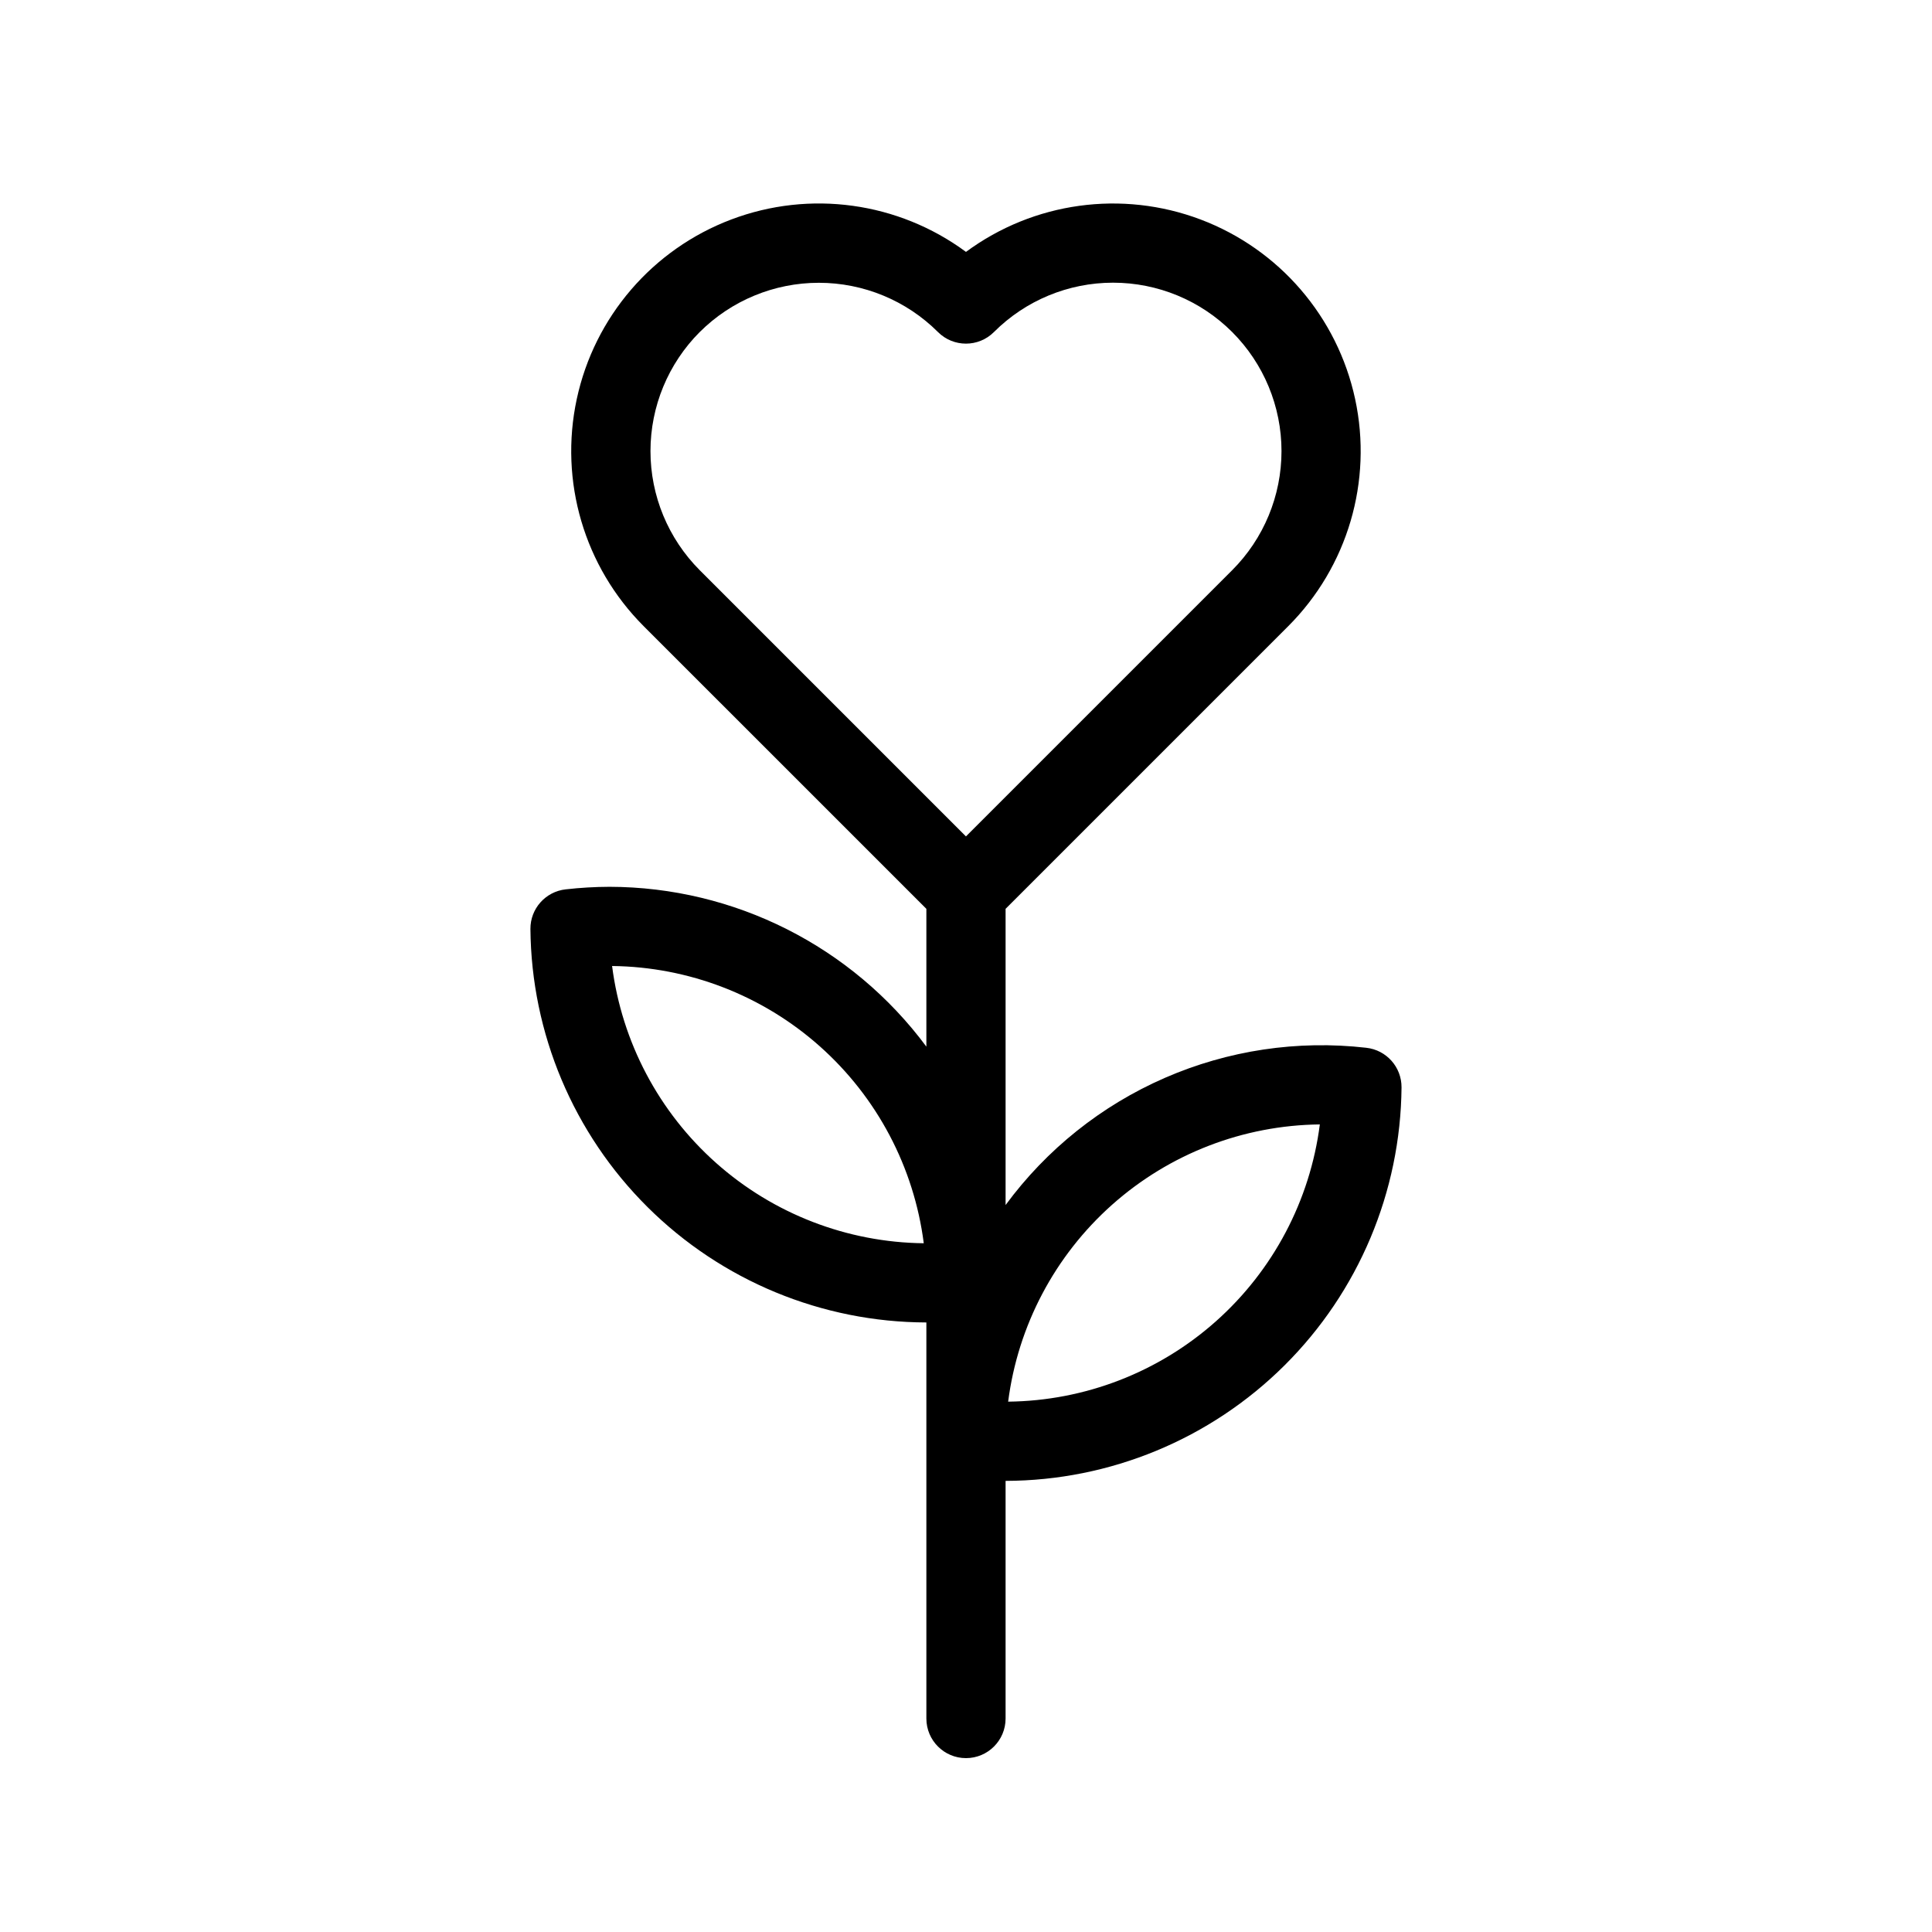 <?xml version="1.0" encoding="UTF-8"?>
<!-- Uploaded to: SVG Repo, www.svgrepo.com, Generator: SVG Repo Mixer Tools -->
<svg fill="#000000" width="800px" height="800px" version="1.1" viewBox="144 144 512 512" xmlns="http://www.w3.org/2000/svg">
 <path d="m506.07 421.67c-18.191-2.086-36.609 0.668-53.395 7.988-16.781 7.316-31.336 18.941-42.184 33.691v-78.5l74.898-74.898-0.004 0.004c15.75-15.758 22.43-38.434 17.738-60.211-4.691-21.781-20.109-39.695-40.949-47.574-20.84-7.875-44.254-4.644-62.18 8.586-17.926-13.234-41.344-16.473-62.191-8.594-20.844 7.875-36.266 25.793-40.953 47.578-4.691 21.785 1.992 44.461 17.75 60.219l74.898 74.891v36.516c-19.73-26.586-50.863-42.293-83.969-42.355-3.883 0.012-7.758 0.238-11.613 0.676-5.344 0.586-9.383 5.117-9.348 10.496 0.238 27.695 11.391 54.18 31.035 73.703 19.645 19.523 46.195 30.512 73.895 30.578v104.96c0 5.797 4.699 10.496 10.496 10.496s10.496-4.699 10.496-10.496v-62.977c27.695-0.066 54.246-11.055 73.891-30.578 19.645-19.523 30.797-46.008 31.039-73.703 0.031-5.379-4.004-9.91-9.352-10.496zm-199.86-21.668c20.316 0.219 39.867 7.777 55.047 21.281s24.965 32.039 27.551 52.191c-20.316-0.223-39.867-7.781-55.043-21.285-15.18-13.504-24.965-32.039-27.555-52.188zm23.23-168.01c8.379-8.359 19.73-13.051 31.562-13.051 11.836 0 23.188 4.691 31.566 13.051 4.098 4.098 10.742 4.098 14.84 0 8.371-8.375 19.723-13.078 31.562-13.078 11.84 0 23.191 4.699 31.562 13.07 8.371 8.371 13.078 19.723 13.078 31.562 0 11.836-4.703 23.191-13.07 31.562l-70.551 70.551-70.551-70.551c-8.359-8.375-13.055-19.727-13.055-31.559 0-11.836 4.695-23.184 13.055-31.559zm81.73 283.46c2.586-20.148 12.371-38.684 27.551-52.188 15.18-13.504 34.73-21.062 55.047-21.281-2.586 20.148-12.371 38.684-27.551 52.188-15.18 13.504-34.73 21.062-55.047 21.281z"/>
</svg>